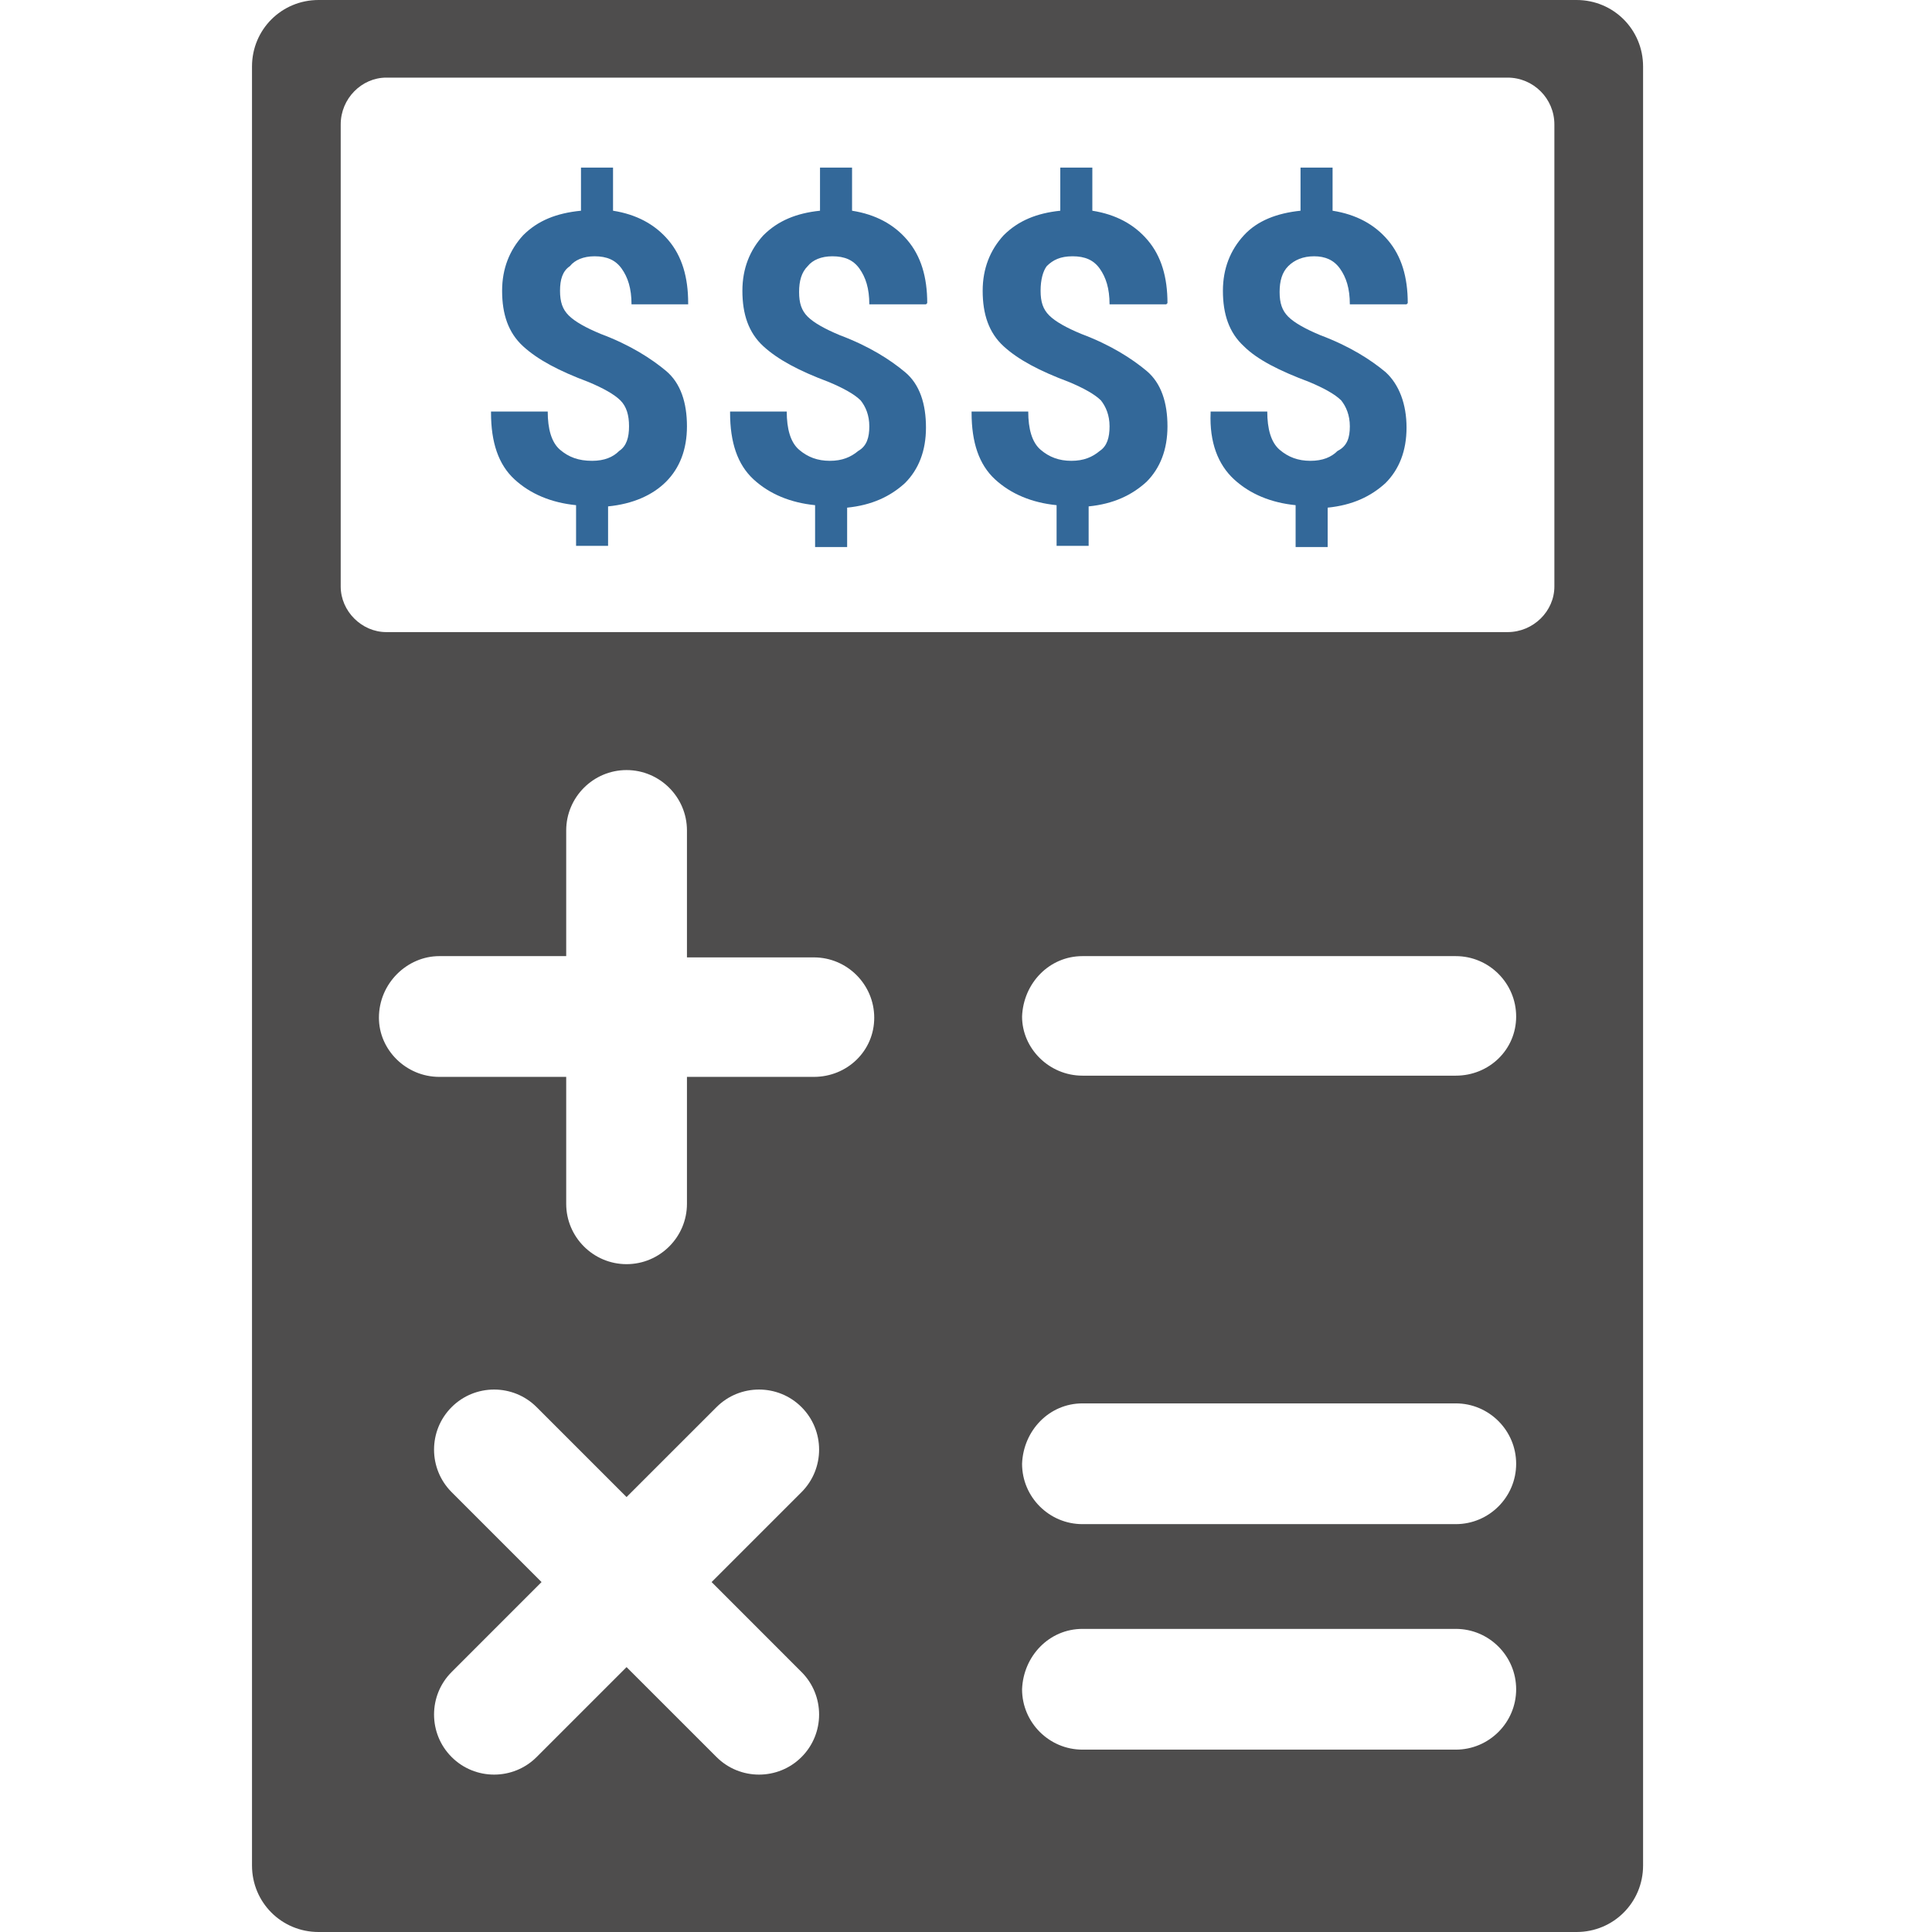 <?xml version="1.0" encoding="UTF-8"?>
<svg xmlns="http://www.w3.org/2000/svg" width="46" height="46" viewBox="0 0 46 46" fill="none">
  <path fill-rule="evenodd" clip-rule="evenodd" d="M10.459 22.765H13.481V19.773C13.481 18.981 14.126 18.335 14.918 18.335C15.71 18.335 16.356 18.981 16.356 19.773V22.795H19.378C20.17 22.795 20.815 23.44 20.815 24.232C20.815 25.024 20.17 25.64 19.378 25.64H16.356V28.662C16.356 29.454 15.71 30.099 14.918 30.099C14.126 30.099 13.481 29.454 13.481 28.662V25.64H10.459C9.667 25.64 9.022 24.995 9.022 24.232C9.022 23.411 9.696 22.765 10.459 22.765ZM25.773 22.765H34.662C35.454 22.765 36.099 23.411 36.099 24.203C36.099 24.995 35.454 25.611 34.662 25.611H25.773C24.981 25.611 24.335 24.966 24.335 24.203C24.365 23.411 24.981 22.765 25.773 22.765ZM12.777 33.503L14.918 35.644L17.06 33.503C17.617 32.945 18.527 32.945 19.084 33.503C19.642 34.06 19.642 34.969 19.084 35.527L16.943 37.668L19.084 39.81C19.642 40.367 19.642 41.277 19.084 41.834C18.527 42.392 17.617 42.392 17.06 41.834L14.918 39.693L12.777 41.834C12.219 42.392 11.31 42.392 10.753 41.834C10.195 41.277 10.195 40.367 10.753 39.81L12.894 37.668L10.753 35.527C10.195 34.969 10.195 34.06 10.753 33.503C11.31 32.945 12.219 32.945 12.777 33.503ZM25.773 33.414H34.662C35.454 33.414 36.099 34.06 36.099 34.852C36.099 35.644 35.454 36.289 34.662 36.289H25.773C24.981 36.289 24.335 35.644 24.335 34.852C24.365 34.06 24.981 33.414 25.773 33.414ZM25.773 38.783H34.662C35.454 38.783 36.099 39.429 36.099 40.221C36.099 41.013 35.454 41.658 34.662 41.658H25.773C24.981 41.658 24.335 41.013 24.335 40.221C24.365 39.429 24.981 38.783 25.773 38.783ZM9.198 1.848H35.894C36.51 1.848 37.009 2.347 37.009 2.963V13.964C37.009 14.551 36.51 15.05 35.894 15.05H9.198C8.611 15.05 8.112 14.551 8.112 13.964V2.963C8.112 2.347 8.611 1.848 9.198 1.848ZM7.584 0H37.537C38.417 0 39.121 0.704 39.121 1.584V44.416C39.121 45.296 38.417 46 37.537 46H7.584C6.704 46 6 45.296 6 44.416V1.584C6 0.704 6.704 0 7.584 0Z" fill="#4E4D4D"></path>
  <path d="M14.977 10.15C14.977 9.886 14.918 9.681 14.772 9.534C14.625 9.388 14.361 9.241 14.009 9.094C13.305 8.83 12.806 8.566 12.454 8.244C12.102 7.921 11.955 7.481 11.955 6.923C11.955 6.395 12.132 5.955 12.454 5.603C12.806 5.251 13.246 5.075 13.833 5.017V3.99H14.596V5.017C15.153 5.105 15.593 5.339 15.916 5.721C16.239 6.102 16.385 6.601 16.385 7.217V7.246H15.036C15.036 6.865 14.948 6.601 14.801 6.395C14.654 6.19 14.449 6.102 14.156 6.102C13.892 6.102 13.686 6.19 13.569 6.337C13.393 6.454 13.334 6.659 13.334 6.923C13.334 7.188 13.393 7.364 13.54 7.51C13.686 7.657 13.95 7.804 14.302 7.95C15.007 8.214 15.505 8.537 15.857 8.83C16.209 9.124 16.356 9.593 16.356 10.15C16.356 10.708 16.18 11.148 15.857 11.471C15.534 11.793 15.065 11.999 14.478 12.057V12.996H13.716V12.028C13.129 11.969 12.63 11.764 12.249 11.412C11.867 11.06 11.691 10.532 11.691 9.828V9.798H13.041C13.041 10.209 13.129 10.532 13.334 10.708C13.54 10.884 13.774 10.972 14.097 10.972C14.39 10.972 14.596 10.884 14.742 10.737C14.918 10.62 14.977 10.415 14.977 10.15Z" fill="#336899"></path>
  <path d="M20.698 10.15C20.698 9.886 20.61 9.681 20.492 9.534C20.346 9.388 20.082 9.241 19.73 9.094C19.026 8.83 18.527 8.566 18.175 8.244C17.823 7.921 17.676 7.481 17.676 6.923C17.676 6.395 17.852 5.955 18.175 5.603C18.527 5.251 18.967 5.075 19.524 5.017V3.99H20.287V5.017C20.844 5.105 21.285 5.339 21.607 5.721C21.93 6.102 22.077 6.601 22.077 7.217L22.047 7.246H20.698C20.698 6.865 20.61 6.601 20.463 6.395C20.316 6.19 20.111 6.102 19.818 6.102C19.554 6.102 19.348 6.19 19.231 6.337C19.084 6.483 19.026 6.689 19.026 6.953C19.026 7.217 19.084 7.393 19.231 7.54C19.378 7.686 19.642 7.833 19.994 7.98C20.698 8.244 21.197 8.566 21.549 8.86C21.901 9.153 22.047 9.622 22.047 10.18C22.047 10.737 21.871 11.177 21.549 11.5C21.197 11.823 20.756 12.028 20.17 12.087V13.025H19.407V12.028C18.82 11.969 18.322 11.764 17.94 11.412C17.559 11.06 17.383 10.532 17.383 9.828V9.798H18.732C18.732 10.209 18.82 10.532 19.026 10.708C19.231 10.884 19.466 10.972 19.759 10.972C20.052 10.972 20.258 10.884 20.434 10.737C20.639 10.62 20.698 10.415 20.698 10.15Z" fill="#336899"></path>
  <path d="M26.418 10.15C26.418 9.886 26.33 9.681 26.213 9.534C26.066 9.388 25.802 9.241 25.45 9.094C24.746 8.83 24.247 8.566 23.895 8.244C23.543 7.921 23.397 7.481 23.397 6.923C23.397 6.395 23.573 5.955 23.895 5.603C24.247 5.251 24.688 5.075 25.245 5.017V3.99H26.008V5.017C26.565 5.105 27.005 5.339 27.328 5.721C27.651 6.102 27.797 6.601 27.797 7.217L27.768 7.246H26.418C26.418 6.865 26.33 6.601 26.184 6.395C26.037 6.19 25.832 6.102 25.538 6.102C25.245 6.102 25.069 6.19 24.922 6.337C24.834 6.454 24.776 6.659 24.776 6.923C24.776 7.188 24.834 7.364 24.981 7.51C25.128 7.657 25.392 7.804 25.744 7.95C26.448 8.214 26.947 8.537 27.299 8.83C27.651 9.124 27.797 9.593 27.797 10.15C27.797 10.708 27.621 11.148 27.299 11.471C26.947 11.793 26.506 11.999 25.92 12.057V12.996H25.157V12.028C24.57 11.969 24.072 11.764 23.69 11.412C23.309 11.06 23.133 10.532 23.133 9.828V9.798H24.482C24.482 10.209 24.57 10.532 24.776 10.708C24.981 10.884 25.216 10.972 25.509 10.972C25.802 10.972 26.008 10.884 26.184 10.737C26.36 10.62 26.418 10.415 26.418 10.15Z" fill="#336899"></path>
  <path d="M32.139 10.15C32.139 9.886 32.051 9.681 31.934 9.534C31.787 9.388 31.523 9.241 31.171 9.094C30.467 8.83 29.939 8.566 29.616 8.244C29.264 7.921 29.117 7.481 29.117 6.923C29.117 6.395 29.293 5.955 29.616 5.603C29.939 5.251 30.408 5.075 30.965 5.017V3.99H31.728V5.017C32.286 5.105 32.726 5.339 33.048 5.721C33.371 6.102 33.518 6.601 33.518 7.217L33.489 7.246H32.139C32.139 6.865 32.051 6.601 31.904 6.395C31.758 6.19 31.552 6.102 31.288 6.102C31.024 6.102 30.819 6.19 30.672 6.337C30.526 6.483 30.467 6.689 30.467 6.953C30.467 7.217 30.526 7.393 30.672 7.54C30.819 7.686 31.083 7.833 31.435 7.98C32.139 8.244 32.638 8.566 32.99 8.86C33.312 9.153 33.489 9.622 33.489 10.18C33.489 10.737 33.312 11.177 32.99 11.5C32.638 11.823 32.198 12.028 31.611 12.087V13.025H30.848V12.028C30.261 11.969 29.763 11.764 29.381 11.412C29 11.06 28.795 10.532 28.824 9.828V9.798H30.173C30.173 10.209 30.261 10.532 30.467 10.708C30.672 10.884 30.907 10.972 31.2 10.972C31.494 10.972 31.699 10.884 31.846 10.737C32.08 10.62 32.139 10.415 32.139 10.15Z" fill="#336899"></path>
</svg>
